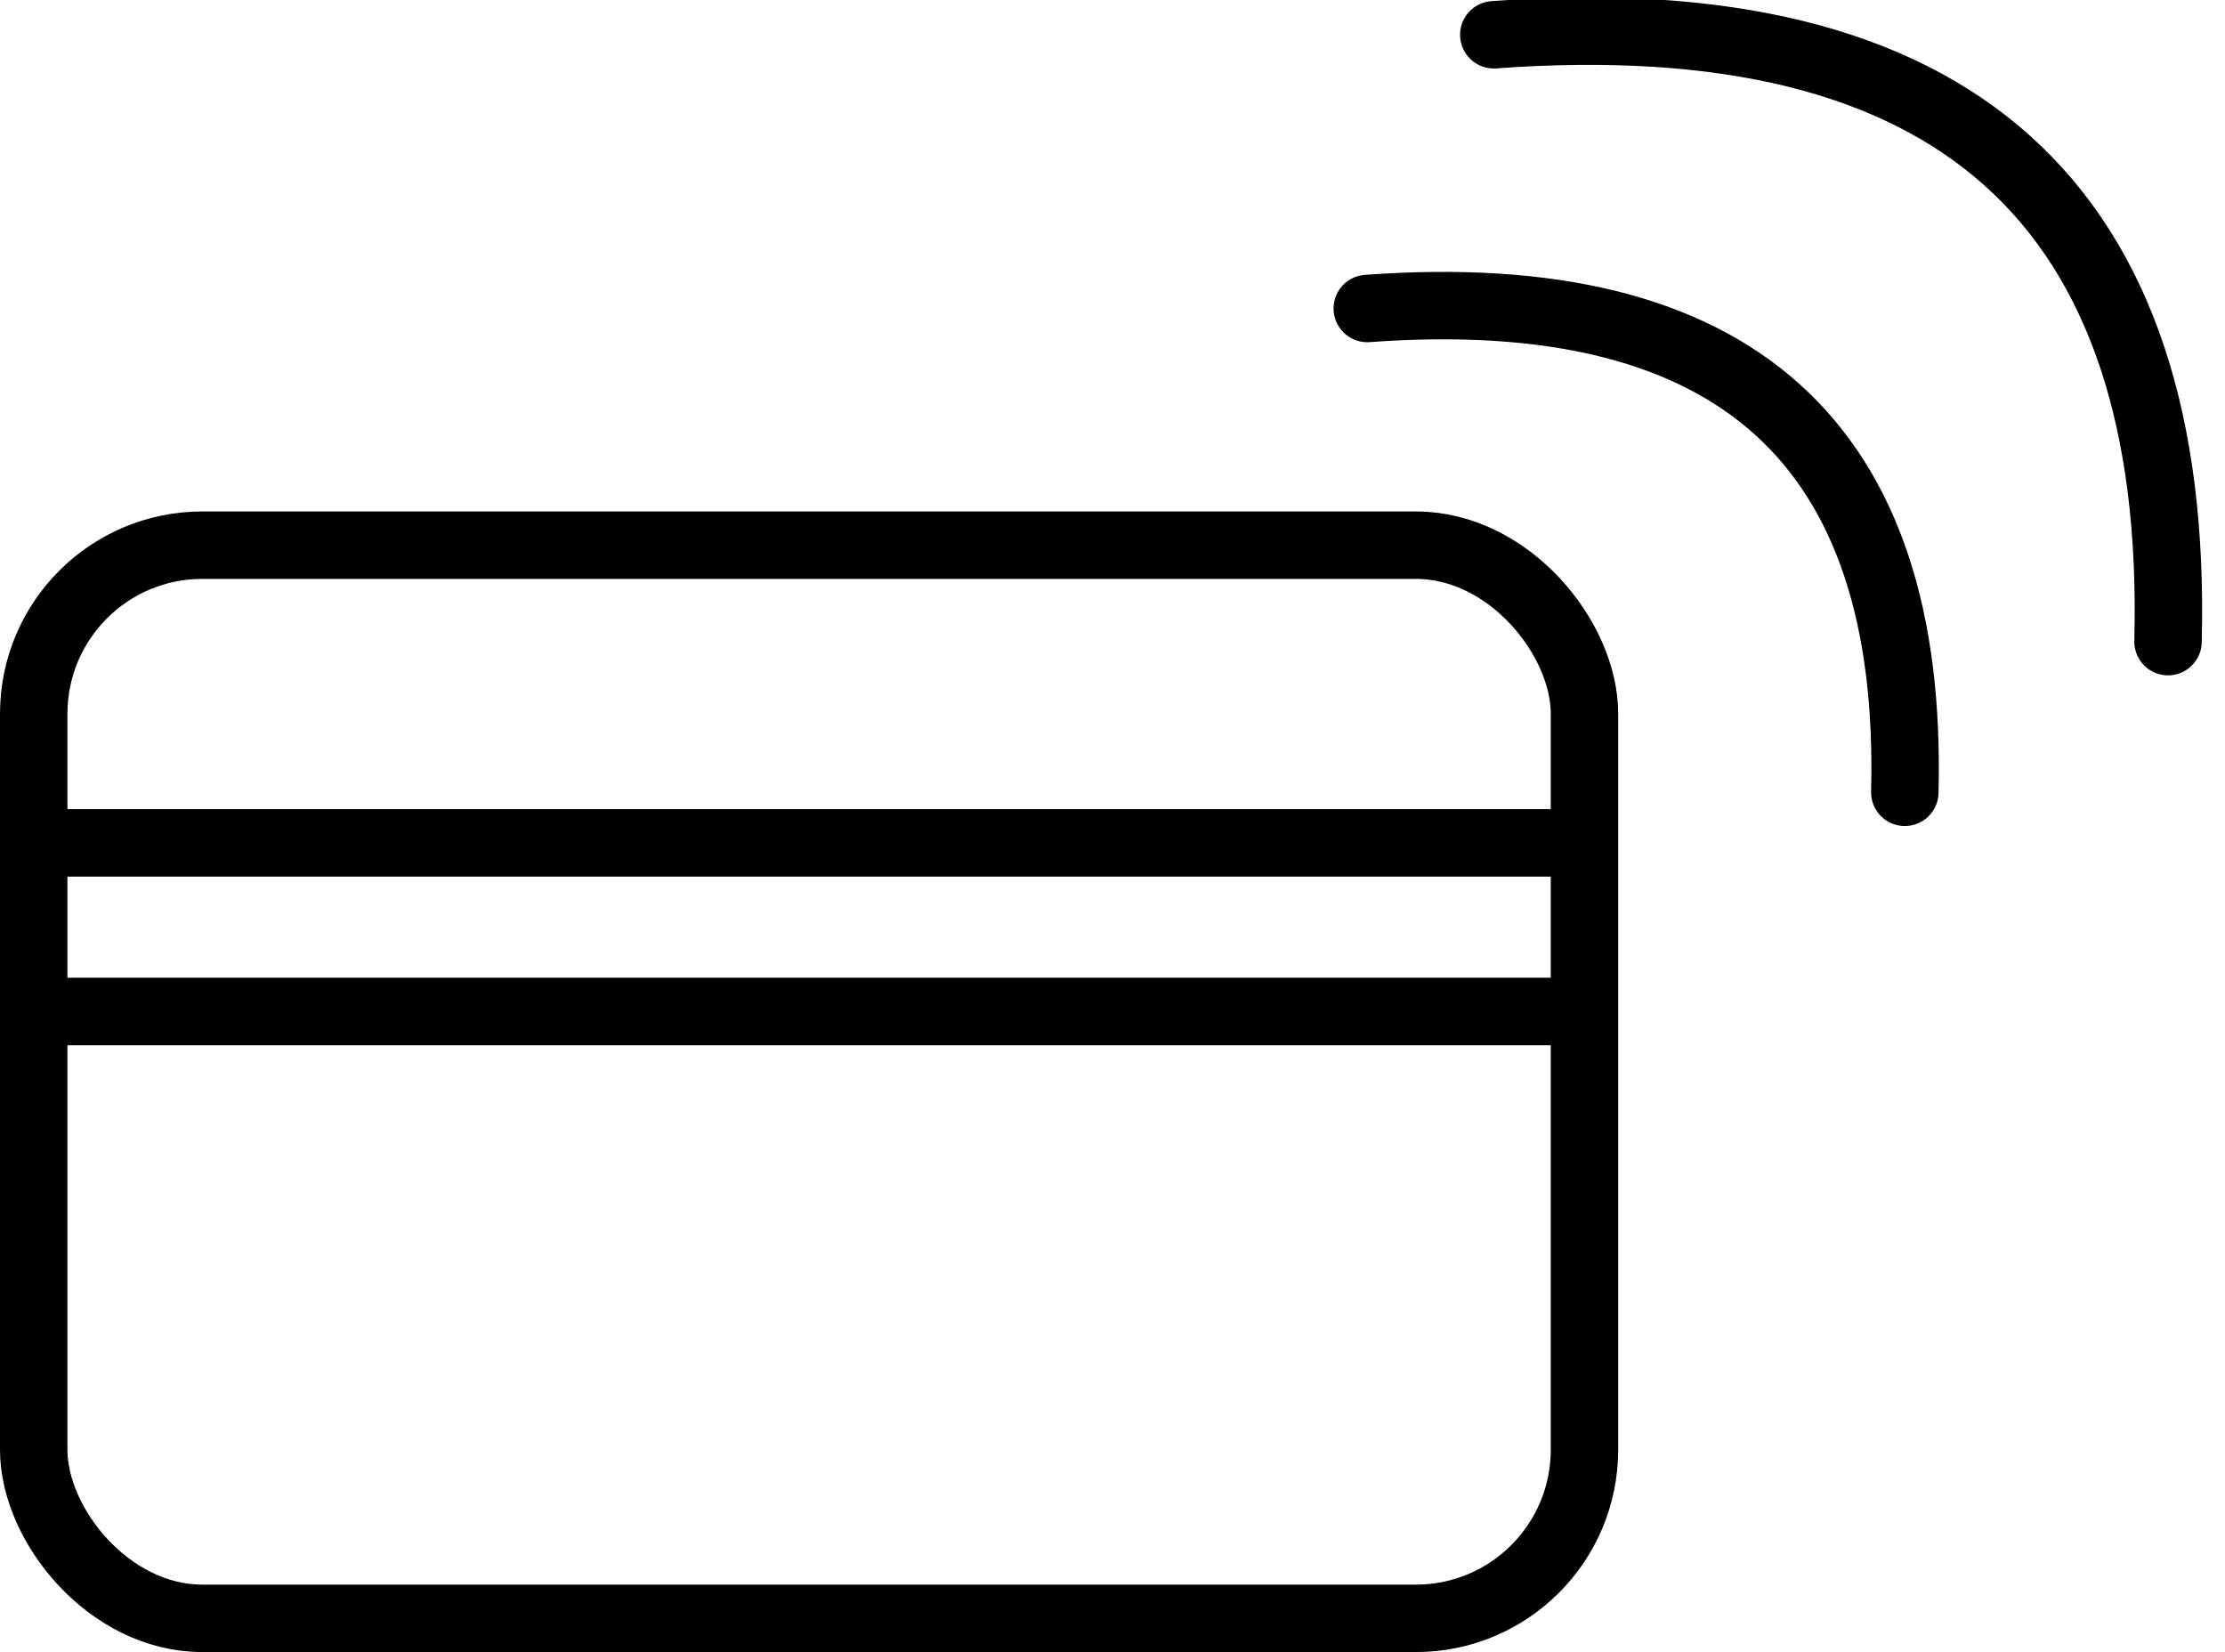 <svg width="66" height="49" xmlns="http://www.w3.org/2000/svg"><g stroke="#000" stroke-width="2" fill="none" fill-rule="evenodd"><rect x="1" y="16.17" width="46" height="31.83" rx="5"/><path d="M1.768 25H45.98M1.768 30H45.98M40.557 9.15c10.896-.798 16.211 3.986 15.945 14.35M44.31 1.031c13.667-1 20.334 5 20 18" stroke-linecap="round"/></g></svg>